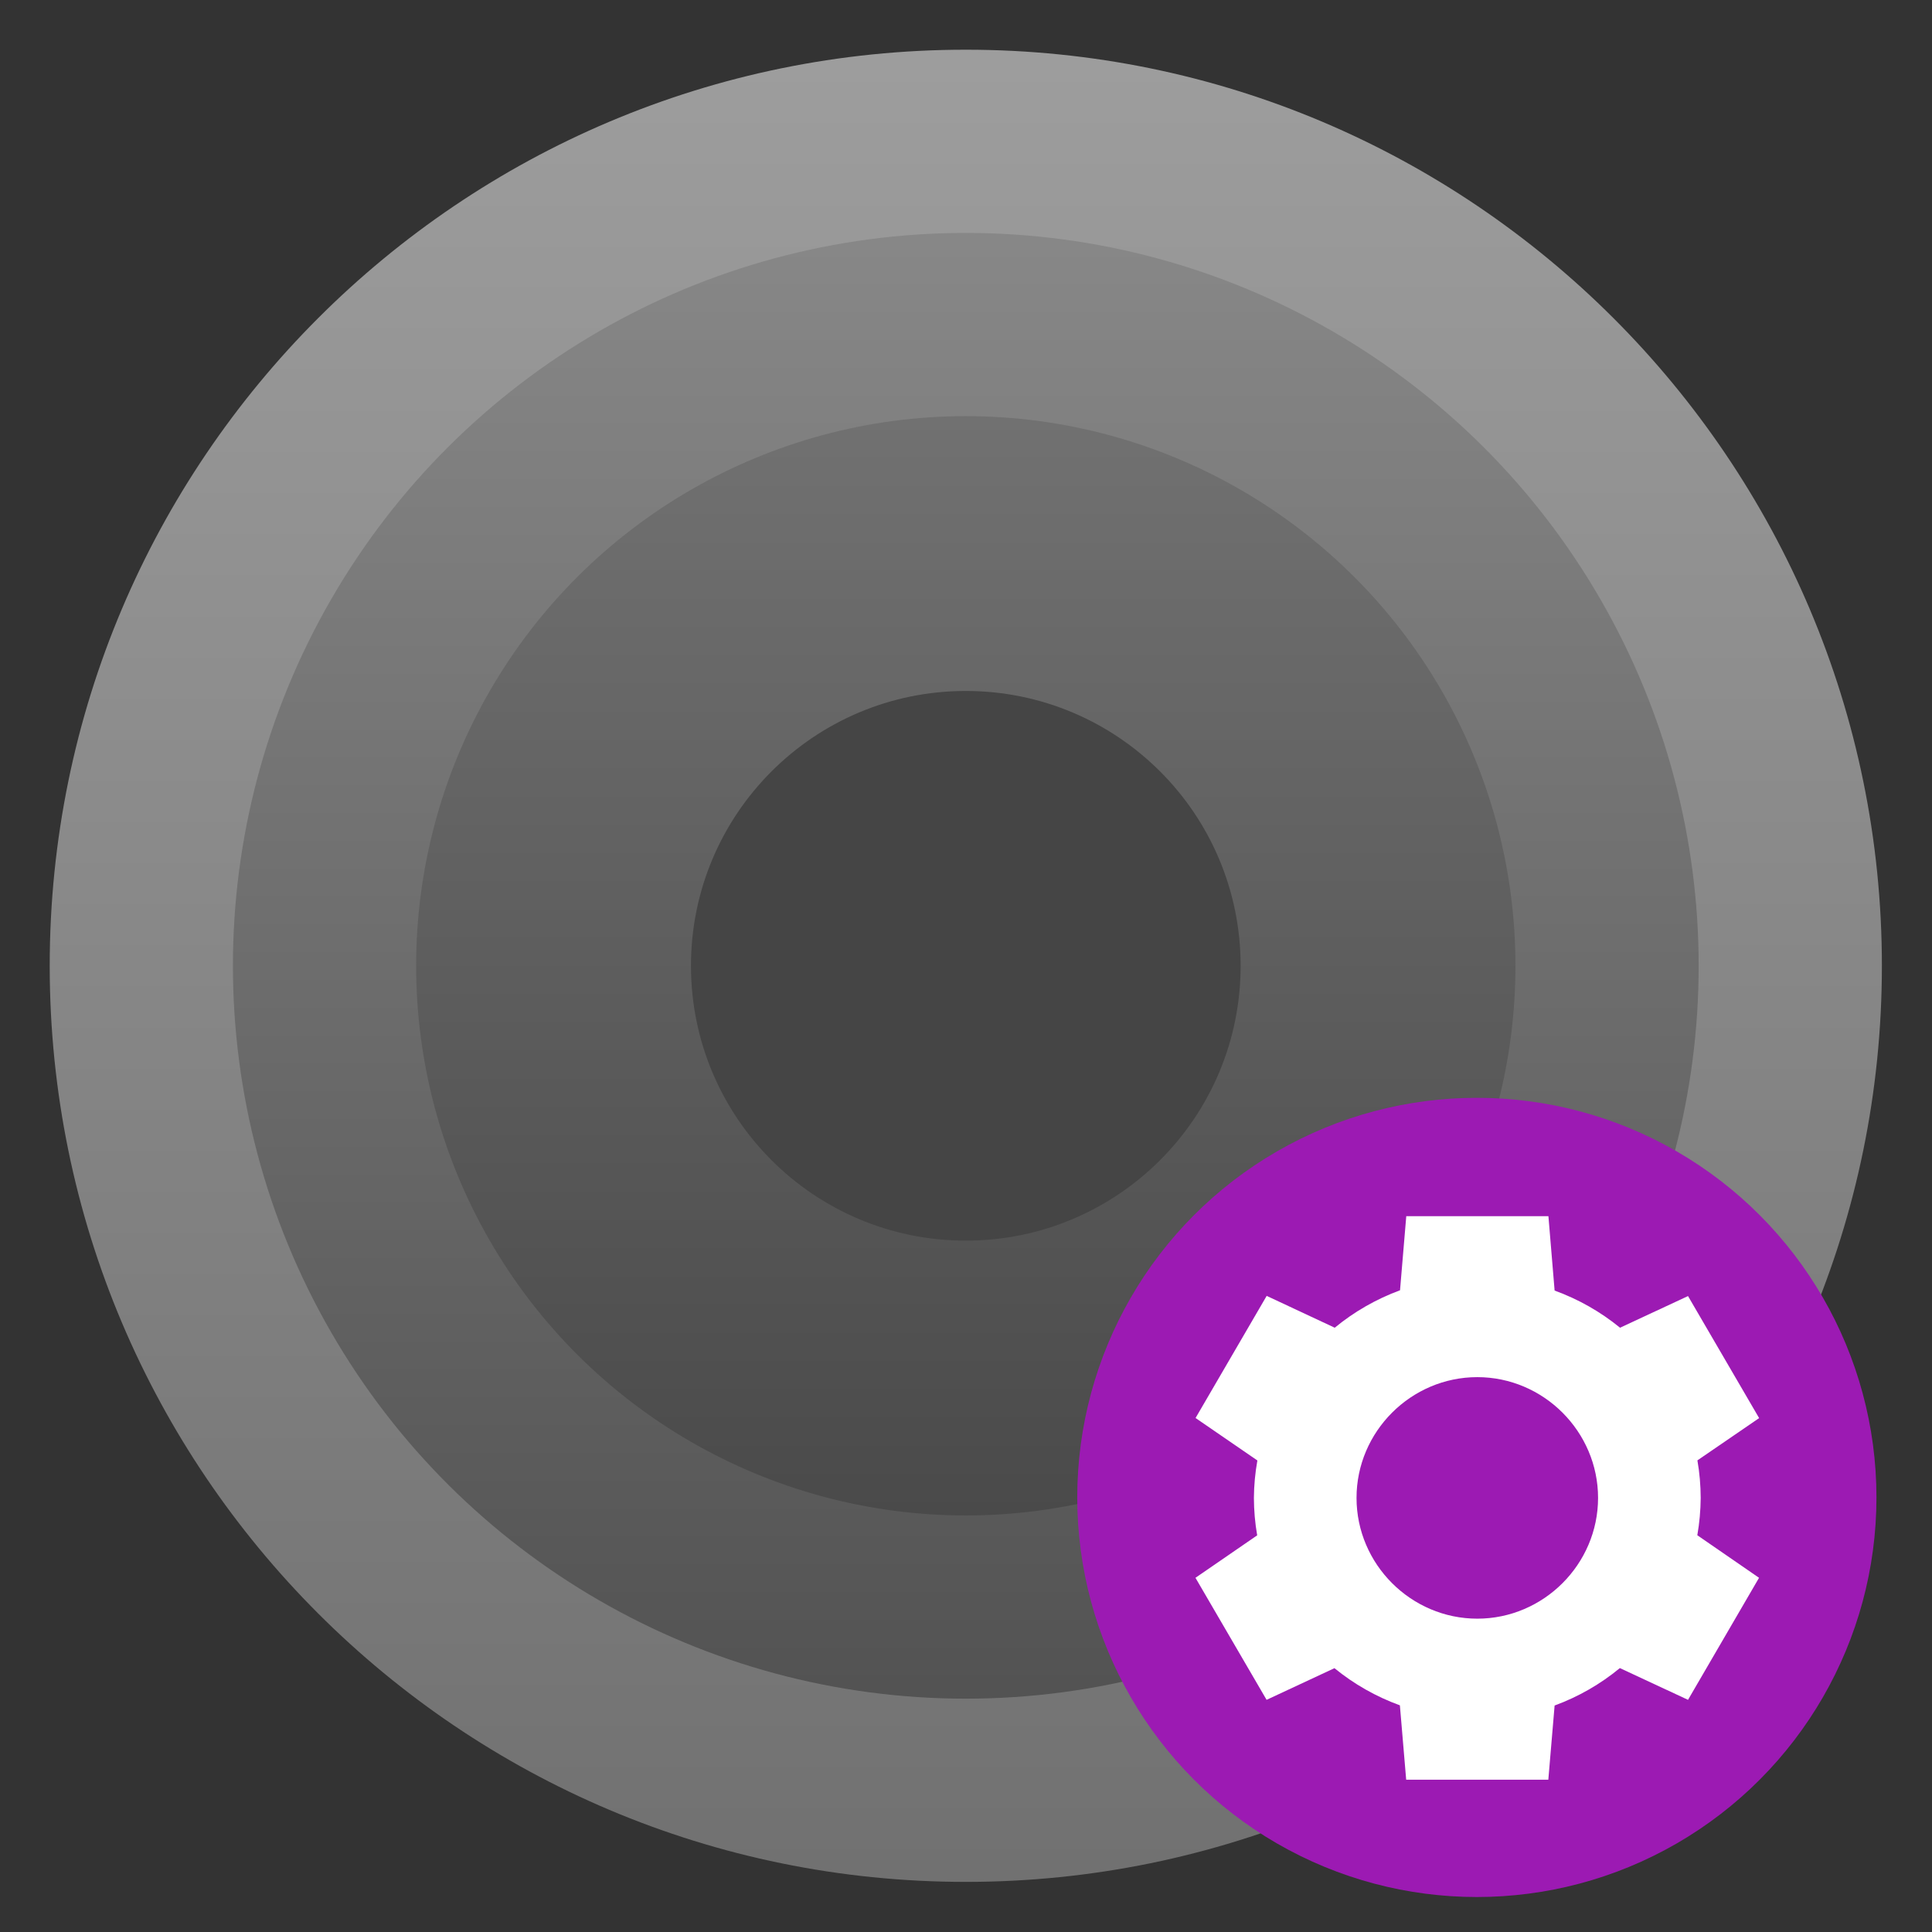 <svg clip-rule="evenodd" fill-rule="evenodd" stroke-linejoin="round" stroke-miterlimit="2" viewBox="0 0 48 48" xmlns="http://www.w3.org/2000/svg">
 <rect x="0" y="0" width="48" height="48" fill="#333333" stroke="none"/>
 <linearGradient id="a" x2="1" gradientTransform="matrix(0 -40 40 0 23.999 44)" gradientUnits="userSpaceOnUse">
  <stop stop-color="#717171" offset="0"/>
  <stop stop-color="#9d9d9d" offset="1"/>
 </linearGradient>
 <linearGradient id="b" x2="1" gradientTransform="matrix(32 0 0 -32 -40 -24)" gradientUnits="userSpaceOnUse">
  <stop stop-color="#535353" offset="0"/>
  <stop stop-color="#878787" offset="1"/>
 </linearGradient>
 <linearGradient id="c" x2="1" gradientTransform="matrix(24 0 0 -24 -36 -24)" gradientUnits="userSpaceOnUse">
  <stop stop-color="#4a4a4a" offset="0"/>
  <stop stop-color="#717171" offset="1"/>
 </linearGradient>
 <path transform="matrix(1.138 0 0 1.138 -3.317 -3.317)" d="m44 23.999c0-11.038-8.961-19.999-19.999-19.999h-2e-3c-11.038 0-19.999 8.961-19.999 19.999v2e-3c0 11.038 8.961 19.999 19.999 19.999h2e-3c11.038 0 19.999-8.961 19.999-19.999z" fill="url(#a)"/>
 <g transform="matrix(0 -1.138 -1.138 0 -3.317 -3.317)">
  <circle cx="-24" cy="-24" r="16" fill="url(#b)"/>
  <circle cx="-24" cy="-24" r="12" fill="url(#c)"/>
  <circle cx="-24" cy="-24" r="6" fill="#454545"/>
 </g>
 <circle cx="36.692" cy="37.203" r="9.928" fill="#9c1ab3" stroke-width=".903"/>
 <path transform="matrix(1.167 0 0 1.167 -1.808 -3.63)" d="m31.488 28.998-.002.004h.002zm0 .004-.133 1.578c-.505.186-.976.455-1.39.797l-1.449-.678-1.514 2.6 1.316.904c-.047.263-.072.53-.074.797.001.267.024.534.07.797l-1.314.904 1.514 2.598 1.445-.674c.416.34.887.607 1.393.791l.134 1.584h3.026l.134-1.58c.506-.186.975-.455 1.389-.797l1.451.676 1.512-2.598-1.314-.906c.046-.263.07-.528.072-.795-.001-.268-.024-.535-.07-.799l1.314-.9-1.514-2.598-1.447.674c-.416-.34-.886-.607-1.393-.791l-.132-1.584zm1.512 3.427c1.411 0 2.571 1.16 2.571 2.571s-1.16 2.571-2.571 2.571-2.571-1.16-2.571-2.571 1.16-2.571 2.571-2.571z" fill="#fff" fill-rule="nonzero"/>
</svg>
